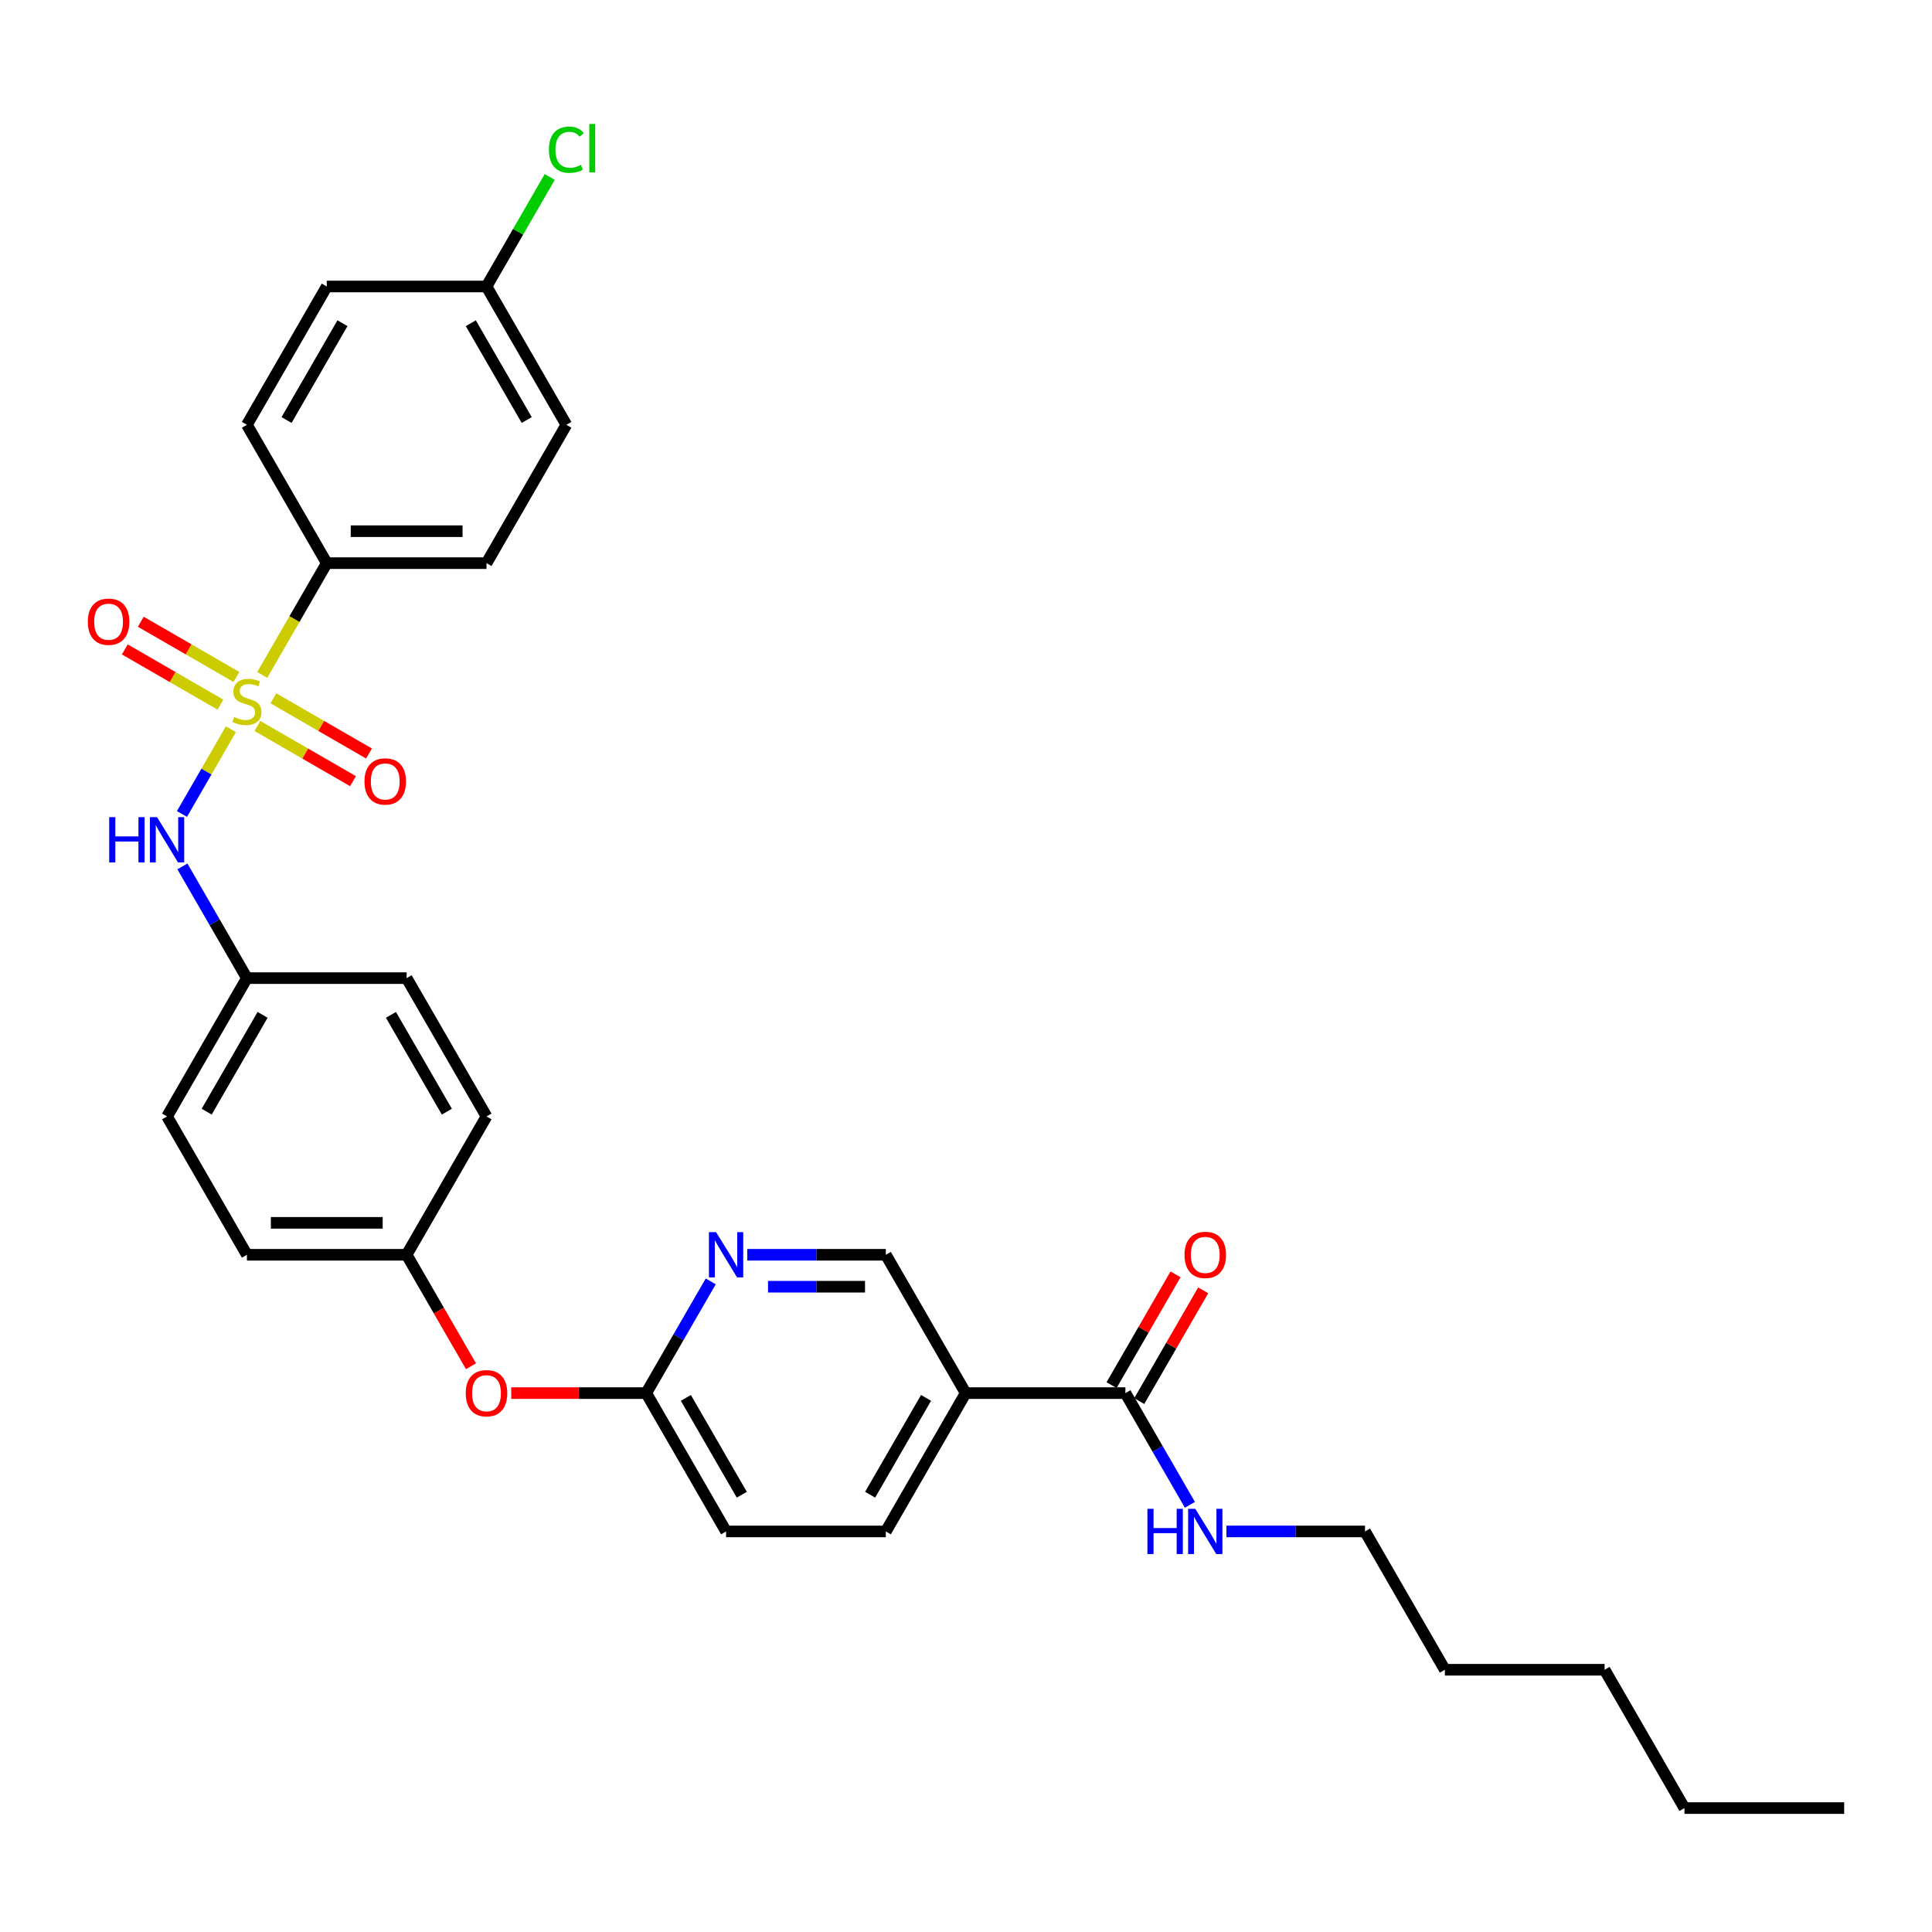 <?xml version='1.0' encoding='iso-8859-1'?>
<svg version='1.1' baseProfile='full'
              xmlns='http://www.w3.org/2000/svg'
                      xmlns:rdkit='http://www.rdkit.org/xml'
                      xmlns:xlink='http://www.w3.org/1999/xlink'
                  xml:space='preserve'
width='1000px' height='1000px' viewBox='0 0 1000 1000'>
<!-- END OF HEADER -->
<rect style='opacity:1.0;fill:#FFFFFF;stroke:none' width='1000' height='1000' x='0' y='0'> </rect>
<path class='bond-0' d='M 119.505,377.447 L 106.84,399.383' style='fill:none;fill-rule:evenodd;stroke:#CCCC00;stroke-width:6px;stroke-linecap:butt;stroke-linejoin:miter;stroke-opacity:1' />
<path class='bond-0' d='M 106.84,399.383 L 94.176,421.318' style='fill:none;fill-rule:evenodd;stroke:#0000FF;stroke-width:6px;stroke-linecap:butt;stroke-linejoin:miter;stroke-opacity:1' />
<path class='bond-3' d='M 135.734,349.338 L 152.436,320.409' style='fill:none;fill-rule:evenodd;stroke:#CCCC00;stroke-width:6px;stroke-linecap:butt;stroke-linejoin:miter;stroke-opacity:1' />
<path class='bond-3' d='M 152.436,320.409 L 169.138,291.48' style='fill:none;fill-rule:evenodd;stroke:#000000;stroke-width:6px;stroke-linecap:butt;stroke-linejoin:miter;stroke-opacity:1' />
<path class='bond-5' d='M 133.24,375.766 L 157.984,390.051' style='fill:none;fill-rule:evenodd;stroke:#CCCC00;stroke-width:6px;stroke-linecap:butt;stroke-linejoin:miter;stroke-opacity:1' />
<path class='bond-5' d='M 157.984,390.051 L 182.727,404.337' style='fill:none;fill-rule:evenodd;stroke:#FF0000;stroke-width:6px;stroke-linecap:butt;stroke-linejoin:miter;stroke-opacity:1' />
<path class='bond-5' d='M 141.508,361.446 L 166.251,375.732' style='fill:none;fill-rule:evenodd;stroke:#CCCC00;stroke-width:6px;stroke-linecap:butt;stroke-linejoin:miter;stroke-opacity:1' />
<path class='bond-5' d='M 166.251,375.732 L 190.994,390.017' style='fill:none;fill-rule:evenodd;stroke:#FF0000;stroke-width:6px;stroke-linecap:butt;stroke-linejoin:miter;stroke-opacity:1' />
<path class='bond-6' d='M 122.36,350.391 L 97.617,336.106' style='fill:none;fill-rule:evenodd;stroke:#CCCC00;stroke-width:6px;stroke-linecap:butt;stroke-linejoin:miter;stroke-opacity:1' />
<path class='bond-6' d='M 97.617,336.106 L 72.874,321.82' style='fill:none;fill-rule:evenodd;stroke:#FF0000;stroke-width:6px;stroke-linecap:butt;stroke-linejoin:miter;stroke-opacity:1' />
<path class='bond-6' d='M 114.093,364.711 L 89.35,350.426' style='fill:none;fill-rule:evenodd;stroke:#CCCC00;stroke-width:6px;stroke-linecap:butt;stroke-linejoin:miter;stroke-opacity:1' />
<path class='bond-6' d='M 89.35,350.426 L 64.607,336.14' style='fill:none;fill-rule:evenodd;stroke:#FF0000;stroke-width:6px;stroke-linecap:butt;stroke-linejoin:miter;stroke-opacity:1' />
<path class='bond-14' d='M 94.415,448.45 L 111.108,477.363' style='fill:none;fill-rule:evenodd;stroke:#0000FF;stroke-width:6px;stroke-linecap:butt;stroke-linejoin:miter;stroke-opacity:1' />
<path class='bond-14' d='M 111.108,477.363 L 127.8,506.275' style='fill:none;fill-rule:evenodd;stroke:#000000;stroke-width:6px;stroke-linecap:butt;stroke-linejoin:miter;stroke-opacity:1' />
<path class='bond-1' d='M 499.836,721.07 L 458.498,792.668' style='fill:none;fill-rule:evenodd;stroke:#000000;stroke-width:6px;stroke-linecap:butt;stroke-linejoin:miter;stroke-opacity:1' />
<path class='bond-1' d='M 479.315,723.542 L 450.379,773.661' style='fill:none;fill-rule:evenodd;stroke:#000000;stroke-width:6px;stroke-linecap:butt;stroke-linejoin:miter;stroke-opacity:1' />
<path class='bond-2' d='M 499.836,721.07 L 582.51,721.07' style='fill:none;fill-rule:evenodd;stroke:#000000;stroke-width:6px;stroke-linecap:butt;stroke-linejoin:miter;stroke-opacity:1' />
<path class='bond-33' d='M 499.836,721.07 L 458.498,649.471' style='fill:none;fill-rule:evenodd;stroke:#000000;stroke-width:6px;stroke-linecap:butt;stroke-linejoin:miter;stroke-opacity:1' />
<path class='bond-9' d='M 589.67,725.203 L 606.219,696.539' style='fill:none;fill-rule:evenodd;stroke:#000000;stroke-width:6px;stroke-linecap:butt;stroke-linejoin:miter;stroke-opacity:1' />
<path class='bond-9' d='M 606.219,696.539 L 622.769,667.875' style='fill:none;fill-rule:evenodd;stroke:#FF0000;stroke-width:6px;stroke-linecap:butt;stroke-linejoin:miter;stroke-opacity:1' />
<path class='bond-9' d='M 575.35,716.936 L 591.9,688.272' style='fill:none;fill-rule:evenodd;stroke:#000000;stroke-width:6px;stroke-linecap:butt;stroke-linejoin:miter;stroke-opacity:1' />
<path class='bond-9' d='M 591.9,688.272 L 608.449,659.607' style='fill:none;fill-rule:evenodd;stroke:#FF0000;stroke-width:6px;stroke-linecap:butt;stroke-linejoin:miter;stroke-opacity:1' />
<path class='bond-15' d='M 582.51,721.07 L 599.203,749.982' style='fill:none;fill-rule:evenodd;stroke:#000000;stroke-width:6px;stroke-linecap:butt;stroke-linejoin:miter;stroke-opacity:1' />
<path class='bond-15' d='M 599.203,749.982 L 615.895,778.894' style='fill:none;fill-rule:evenodd;stroke:#0000FF;stroke-width:6px;stroke-linecap:butt;stroke-linejoin:miter;stroke-opacity:1' />
<path class='bond-12' d='M 169.138,291.48 L 251.812,291.48' style='fill:none;fill-rule:evenodd;stroke:#000000;stroke-width:6px;stroke-linecap:butt;stroke-linejoin:miter;stroke-opacity:1' />
<path class='bond-12' d='M 181.539,274.945 L 239.411,274.945' style='fill:none;fill-rule:evenodd;stroke:#000000;stroke-width:6px;stroke-linecap:butt;stroke-linejoin:miter;stroke-opacity:1' />
<path class='bond-13' d='M 169.138,291.48 L 127.8,219.882' style='fill:none;fill-rule:evenodd;stroke:#000000;stroke-width:6px;stroke-linecap:butt;stroke-linejoin:miter;stroke-opacity:1' />
<path class='bond-4' d='M 367.872,663.245 L 351.179,692.157' style='fill:none;fill-rule:evenodd;stroke:#0000FF;stroke-width:6px;stroke-linecap:butt;stroke-linejoin:miter;stroke-opacity:1' />
<path class='bond-4' d='M 351.179,692.157 L 334.487,721.07' style='fill:none;fill-rule:evenodd;stroke:#000000;stroke-width:6px;stroke-linecap:butt;stroke-linejoin:miter;stroke-opacity:1' />
<path class='bond-8' d='M 386.77,649.471 L 422.634,649.471' style='fill:none;fill-rule:evenodd;stroke:#0000FF;stroke-width:6px;stroke-linecap:butt;stroke-linejoin:miter;stroke-opacity:1' />
<path class='bond-8' d='M 422.634,649.471 L 458.498,649.471' style='fill:none;fill-rule:evenodd;stroke:#000000;stroke-width:6px;stroke-linecap:butt;stroke-linejoin:miter;stroke-opacity:1' />
<path class='bond-8' d='M 397.529,666.006 L 422.634,666.006' style='fill:none;fill-rule:evenodd;stroke:#0000FF;stroke-width:6px;stroke-linecap:butt;stroke-linejoin:miter;stroke-opacity:1' />
<path class='bond-8' d='M 422.634,666.006 L 447.739,666.006' style='fill:none;fill-rule:evenodd;stroke:#000000;stroke-width:6px;stroke-linecap:butt;stroke-linejoin:miter;stroke-opacity:1' />
<path class='bond-7' d='M 334.487,721.07 L 299.557,721.07' style='fill:none;fill-rule:evenodd;stroke:#000000;stroke-width:6px;stroke-linecap:butt;stroke-linejoin:miter;stroke-opacity:1' />
<path class='bond-7' d='M 299.557,721.07 L 264.627,721.07' style='fill:none;fill-rule:evenodd;stroke:#FF0000;stroke-width:6px;stroke-linecap:butt;stroke-linejoin:miter;stroke-opacity:1' />
<path class='bond-17' d='M 334.487,721.07 L 375.824,792.668' style='fill:none;fill-rule:evenodd;stroke:#000000;stroke-width:6px;stroke-linecap:butt;stroke-linejoin:miter;stroke-opacity:1' />
<path class='bond-17' d='M 355.007,723.542 L 383.943,773.661' style='fill:none;fill-rule:evenodd;stroke:#000000;stroke-width:6px;stroke-linecap:butt;stroke-linejoin:miter;stroke-opacity:1' />
<path class='bond-10' d='M 458.498,792.668 L 375.824,792.668' style='fill:none;fill-rule:evenodd;stroke:#000000;stroke-width:6px;stroke-linecap:butt;stroke-linejoin:miter;stroke-opacity:1' />
<path class='bond-11' d='M 243.784,707.164 L 227.129,678.318' style='fill:none;fill-rule:evenodd;stroke:#FF0000;stroke-width:6px;stroke-linecap:butt;stroke-linejoin:miter;stroke-opacity:1' />
<path class='bond-11' d='M 227.129,678.318 L 210.475,649.471' style='fill:none;fill-rule:evenodd;stroke:#000000;stroke-width:6px;stroke-linecap:butt;stroke-linejoin:miter;stroke-opacity:1' />
<path class='bond-19' d='M 251.812,291.48 L 293.149,219.882' style='fill:none;fill-rule:evenodd;stroke:#000000;stroke-width:6px;stroke-linecap:butt;stroke-linejoin:miter;stroke-opacity:1' />
<path class='bond-20' d='M 127.8,219.882 L 169.138,148.284' style='fill:none;fill-rule:evenodd;stroke:#000000;stroke-width:6px;stroke-linecap:butt;stroke-linejoin:miter;stroke-opacity:1' />
<path class='bond-20' d='M 148.321,217.41 L 177.257,167.291' style='fill:none;fill-rule:evenodd;stroke:#000000;stroke-width:6px;stroke-linecap:butt;stroke-linejoin:miter;stroke-opacity:1' />
<path class='bond-22' d='M 127.8,506.275 L 86.463,577.873' style='fill:none;fill-rule:evenodd;stroke:#000000;stroke-width:6px;stroke-linecap:butt;stroke-linejoin:miter;stroke-opacity:1' />
<path class='bond-22' d='M 135.92,525.282 L 106.983,575.401' style='fill:none;fill-rule:evenodd;stroke:#000000;stroke-width:6px;stroke-linecap:butt;stroke-linejoin:miter;stroke-opacity:1' />
<path class='bond-23' d='M 127.8,506.275 L 210.475,506.275' style='fill:none;fill-rule:evenodd;stroke:#000000;stroke-width:6px;stroke-linecap:butt;stroke-linejoin:miter;stroke-opacity:1' />
<path class='bond-26' d='M 634.794,792.668 L 670.658,792.668' style='fill:none;fill-rule:evenodd;stroke:#0000FF;stroke-width:6px;stroke-linecap:butt;stroke-linejoin:miter;stroke-opacity:1' />
<path class='bond-26' d='M 670.658,792.668 L 706.522,792.668' style='fill:none;fill-rule:evenodd;stroke:#000000;stroke-width:6px;stroke-linecap:butt;stroke-linejoin:miter;stroke-opacity:1' />
<path class='bond-16' d='M 210.475,649.471 L 251.812,577.873' style='fill:none;fill-rule:evenodd;stroke:#000000;stroke-width:6px;stroke-linecap:butt;stroke-linejoin:miter;stroke-opacity:1' />
<path class='bond-32' d='M 210.475,649.471 L 127.8,649.471' style='fill:none;fill-rule:evenodd;stroke:#000000;stroke-width:6px;stroke-linecap:butt;stroke-linejoin:miter;stroke-opacity:1' />
<path class='bond-32' d='M 198.074,632.937 L 140.202,632.937' style='fill:none;fill-rule:evenodd;stroke:#000000;stroke-width:6px;stroke-linecap:butt;stroke-linejoin:miter;stroke-opacity:1' />
<path class='bond-18' d='M 251.812,148.284 L 169.138,148.284' style='fill:none;fill-rule:evenodd;stroke:#000000;stroke-width:6px;stroke-linecap:butt;stroke-linejoin:miter;stroke-opacity:1' />
<path class='bond-21' d='M 251.812,148.284 L 268.175,119.942' style='fill:none;fill-rule:evenodd;stroke:#000000;stroke-width:6px;stroke-linecap:butt;stroke-linejoin:miter;stroke-opacity:1' />
<path class='bond-21' d='M 268.175,119.942 L 284.539,91.6' style='fill:none;fill-rule:evenodd;stroke:#00CC00;stroke-width:6px;stroke-linecap:butt;stroke-linejoin:miter;stroke-opacity:1' />
<path class='bond-31' d='M 251.812,148.284 L 293.149,219.882' style='fill:none;fill-rule:evenodd;stroke:#000000;stroke-width:6px;stroke-linecap:butt;stroke-linejoin:miter;stroke-opacity:1' />
<path class='bond-31' d='M 243.693,167.291 L 272.629,217.41' style='fill:none;fill-rule:evenodd;stroke:#000000;stroke-width:6px;stroke-linecap:butt;stroke-linejoin:miter;stroke-opacity:1' />
<path class='bond-24' d='M 86.463,577.873 L 127.8,649.471' style='fill:none;fill-rule:evenodd;stroke:#000000;stroke-width:6px;stroke-linecap:butt;stroke-linejoin:miter;stroke-opacity:1' />
<path class='bond-25' d='M 210.475,506.275 L 251.812,577.873' style='fill:none;fill-rule:evenodd;stroke:#000000;stroke-width:6px;stroke-linecap:butt;stroke-linejoin:miter;stroke-opacity:1' />
<path class='bond-25' d='M 202.356,525.282 L 231.292,575.401' style='fill:none;fill-rule:evenodd;stroke:#000000;stroke-width:6px;stroke-linecap:butt;stroke-linejoin:miter;stroke-opacity:1' />
<path class='bond-27' d='M 706.522,792.668 L 747.859,864.266' style='fill:none;fill-rule:evenodd;stroke:#000000;stroke-width:6px;stroke-linecap:butt;stroke-linejoin:miter;stroke-opacity:1' />
<path class='bond-29' d='M 747.859,864.266 L 830.534,864.266' style='fill:none;fill-rule:evenodd;stroke:#000000;stroke-width:6px;stroke-linecap:butt;stroke-linejoin:miter;stroke-opacity:1' />
<path class='bond-28' d='M 871.871,935.864 L 830.534,864.266' style='fill:none;fill-rule:evenodd;stroke:#000000;stroke-width:6px;stroke-linecap:butt;stroke-linejoin:miter;stroke-opacity:1' />
<path class='bond-30' d='M 871.871,935.864 L 954.545,935.864' style='fill:none;fill-rule:evenodd;stroke:#000000;stroke-width:6px;stroke-linecap:butt;stroke-linejoin:miter;stroke-opacity:1' />
<path  class='atom-0' d='M 121.186 371.115
Q 121.451 371.214, 122.542 371.677
Q 123.634 372.14, 124.824 372.437
Q 126.048 372.702, 127.238 372.702
Q 129.454 372.702, 130.744 371.644
Q 132.033 370.552, 132.033 368.667
Q 132.033 367.378, 131.372 366.584
Q 130.744 365.79, 129.752 365.36
Q 128.759 364.93, 127.106 364.434
Q 125.023 363.806, 123.766 363.211
Q 122.542 362.616, 121.649 361.359
Q 120.79 360.102, 120.79 357.986
Q 120.79 355.043, 122.774 353.224
Q 124.791 351.405, 128.759 351.405
Q 131.471 351.405, 134.547 352.695
L 133.786 355.241
Q 130.975 354.084, 128.859 354.084
Q 126.577 354.084, 125.32 355.043
Q 124.064 355.969, 124.097 357.589
Q 124.097 358.846, 124.725 359.606
Q 125.386 360.367, 126.312 360.797
Q 127.271 361.227, 128.859 361.723
Q 130.975 362.384, 132.232 363.045
Q 133.488 363.707, 134.381 365.063
Q 135.307 366.386, 135.307 368.667
Q 135.307 371.908, 133.125 373.661
Q 130.975 375.381, 127.371 375.381
Q 125.287 375.381, 123.7 374.918
Q 122.146 374.488, 120.294 373.727
L 121.186 371.115
' fill='#CCCC00'/>
<path  class='atom-1' d='M 56.519 422.97
L 59.693 422.97
L 59.693 432.924
L 71.665 432.924
L 71.665 422.97
L 74.839 422.97
L 74.839 446.383
L 71.665 446.383
L 71.665 435.57
L 59.693 435.57
L 59.693 446.383
L 56.519 446.383
L 56.519 422.97
' fill='#0000FF'/>
<path  class='atom-1' d='M 81.288 422.97
L 88.96 435.371
Q 89.721 436.595, 90.944 438.811
Q 92.168 441.026, 92.234 441.158
L 92.234 422.97
L 95.342 422.97
L 95.342 446.383
L 92.135 446.383
L 83.9 432.825
Q 82.941 431.238, 81.916 429.419
Q 80.924 427.6, 80.626 427.038
L 80.626 446.383
L 77.584 446.383
L 77.584 422.97
L 81.288 422.97
' fill='#0000FF'/>
<path  class='atom-5' d='M 370.649 637.765
L 378.321 650.166
Q 379.081 651.389, 380.305 653.605
Q 381.528 655.821, 381.595 655.953
L 381.595 637.765
L 384.703 637.765
L 384.703 661.178
L 381.495 661.178
L 373.261 647.62
Q 372.302 646.032, 371.277 644.213
Q 370.285 642.394, 369.987 641.832
L 369.987 661.178
L 366.945 661.178
L 366.945 637.765
L 370.649 637.765
' fill='#0000FF'/>
<path  class='atom-6' d='M 188.651 404.482
Q 188.651 398.86, 191.429 395.718
Q 194.207 392.577, 199.399 392.577
Q 204.591 392.577, 207.368 395.718
Q 210.146 398.86, 210.146 404.482
Q 210.146 410.17, 207.335 413.411
Q 204.524 416.619, 199.399 416.619
Q 194.24 416.619, 191.429 413.411
Q 188.651 410.203, 188.651 404.482
M 199.399 413.973
Q 202.97 413.973, 204.888 411.592
Q 206.839 409.178, 206.839 404.482
Q 206.839 399.885, 204.888 397.57
Q 202.97 395.222, 199.399 395.222
Q 195.827 395.222, 193.876 397.537
Q 191.958 399.852, 191.958 404.482
Q 191.958 409.211, 193.876 411.592
Q 195.827 413.973, 199.399 413.973
' fill='#FF0000'/>
<path  class='atom-7' d='M 45.455 321.807
Q 45.455 316.186, 48.232 313.044
Q 51.01 309.902, 56.202 309.902
Q 61.394 309.902, 64.172 313.044
Q 66.95 316.186, 66.95 321.807
Q 66.95 327.495, 64.139 330.736
Q 61.328 333.944, 56.202 333.944
Q 51.043 333.944, 48.232 330.736
Q 45.455 327.529, 45.455 321.807
M 56.202 331.298
Q 59.774 331.298, 61.692 328.917
Q 63.643 326.503, 63.643 321.807
Q 63.643 317.211, 61.692 314.896
Q 59.774 312.548, 56.202 312.548
Q 52.631 312.548, 50.68 314.863
Q 48.761 317.178, 48.761 321.807
Q 48.761 326.536, 50.68 328.917
Q 52.631 331.298, 56.202 331.298
' fill='#FF0000'/>
<path  class='atom-10' d='M 613.1 649.538
Q 613.1 643.916, 615.878 640.774
Q 618.655 637.632, 623.847 637.632
Q 629.039 637.632, 631.817 640.774
Q 634.595 643.916, 634.595 649.538
Q 634.595 655.226, 631.784 658.466
Q 628.973 661.674, 623.847 661.674
Q 618.689 661.674, 615.878 658.466
Q 613.1 655.259, 613.1 649.538
M 623.847 659.029
Q 627.419 659.029, 629.337 656.648
Q 631.288 654.233, 631.288 649.538
Q 631.288 644.941, 629.337 642.626
Q 627.419 640.278, 623.847 640.278
Q 620.276 640.278, 618.325 642.593
Q 616.407 644.908, 616.407 649.538
Q 616.407 654.267, 618.325 656.648
Q 620.276 659.029, 623.847 659.029
' fill='#FF0000'/>
<path  class='atom-12' d='M 241.065 721.136
Q 241.065 715.514, 243.842 712.372
Q 246.62 709.231, 251.812 709.231
Q 257.004 709.231, 259.782 712.372
Q 262.56 715.514, 262.56 721.136
Q 262.56 726.824, 259.749 730.065
Q 256.938 733.272, 251.812 733.272
Q 246.653 733.272, 243.842 730.065
Q 241.065 726.857, 241.065 721.136
M 251.812 730.627
Q 255.384 730.627, 257.302 728.246
Q 259.253 725.832, 259.253 721.136
Q 259.253 716.539, 257.302 714.224
Q 255.384 711.876, 251.812 711.876
Q 248.241 711.876, 246.29 714.191
Q 244.371 716.506, 244.371 721.136
Q 244.371 725.865, 246.29 728.246
Q 248.241 730.627, 251.812 730.627
' fill='#FF0000'/>
<path  class='atom-16' d='M 593.903 780.961
L 597.077 780.961
L 597.077 790.915
L 609.049 790.915
L 609.049 780.961
L 612.223 780.961
L 612.223 804.375
L 609.049 804.375
L 609.049 793.561
L 597.077 793.561
L 597.077 804.375
L 593.903 804.375
L 593.903 780.961
' fill='#0000FF'/>
<path  class='atom-16' d='M 618.672 780.961
L 626.344 793.362
Q 627.105 794.586, 628.328 796.802
Q 629.552 799.017, 629.618 799.15
L 629.618 780.961
L 632.727 780.961
L 632.727 804.375
L 629.519 804.375
L 621.285 790.816
Q 620.326 789.229, 619.3 787.41
Q 618.308 785.591, 618.011 785.029
L 618.011 804.375
L 614.968 804.375
L 614.968 780.961
L 618.672 780.961
' fill='#0000FF'/>
<path  class='atom-22' d='M 284.121 77.496
Q 284.121 71.676, 286.833 68.633
Q 289.578 65.558, 294.77 65.558
Q 299.598 65.558, 302.178 68.964
L 299.995 70.75
Q 298.11 68.269, 294.77 68.269
Q 291.231 68.269, 289.346 70.65
Q 287.495 72.998, 287.495 77.496
Q 287.495 82.126, 289.413 84.507
Q 291.364 86.888, 295.134 86.888
Q 297.713 86.888, 300.722 85.333
L 301.648 87.814
Q 300.425 88.607, 298.573 89.07
Q 296.721 89.533, 294.671 89.533
Q 289.578 89.533, 286.833 86.425
Q 284.121 83.316, 284.121 77.496
' fill='#00CC00'/>
<path  class='atom-22' d='M 305.022 64.136
L 308.064 64.136
L 308.064 89.236
L 305.022 89.236
L 305.022 64.136
' fill='#00CC00'/>
</svg>
